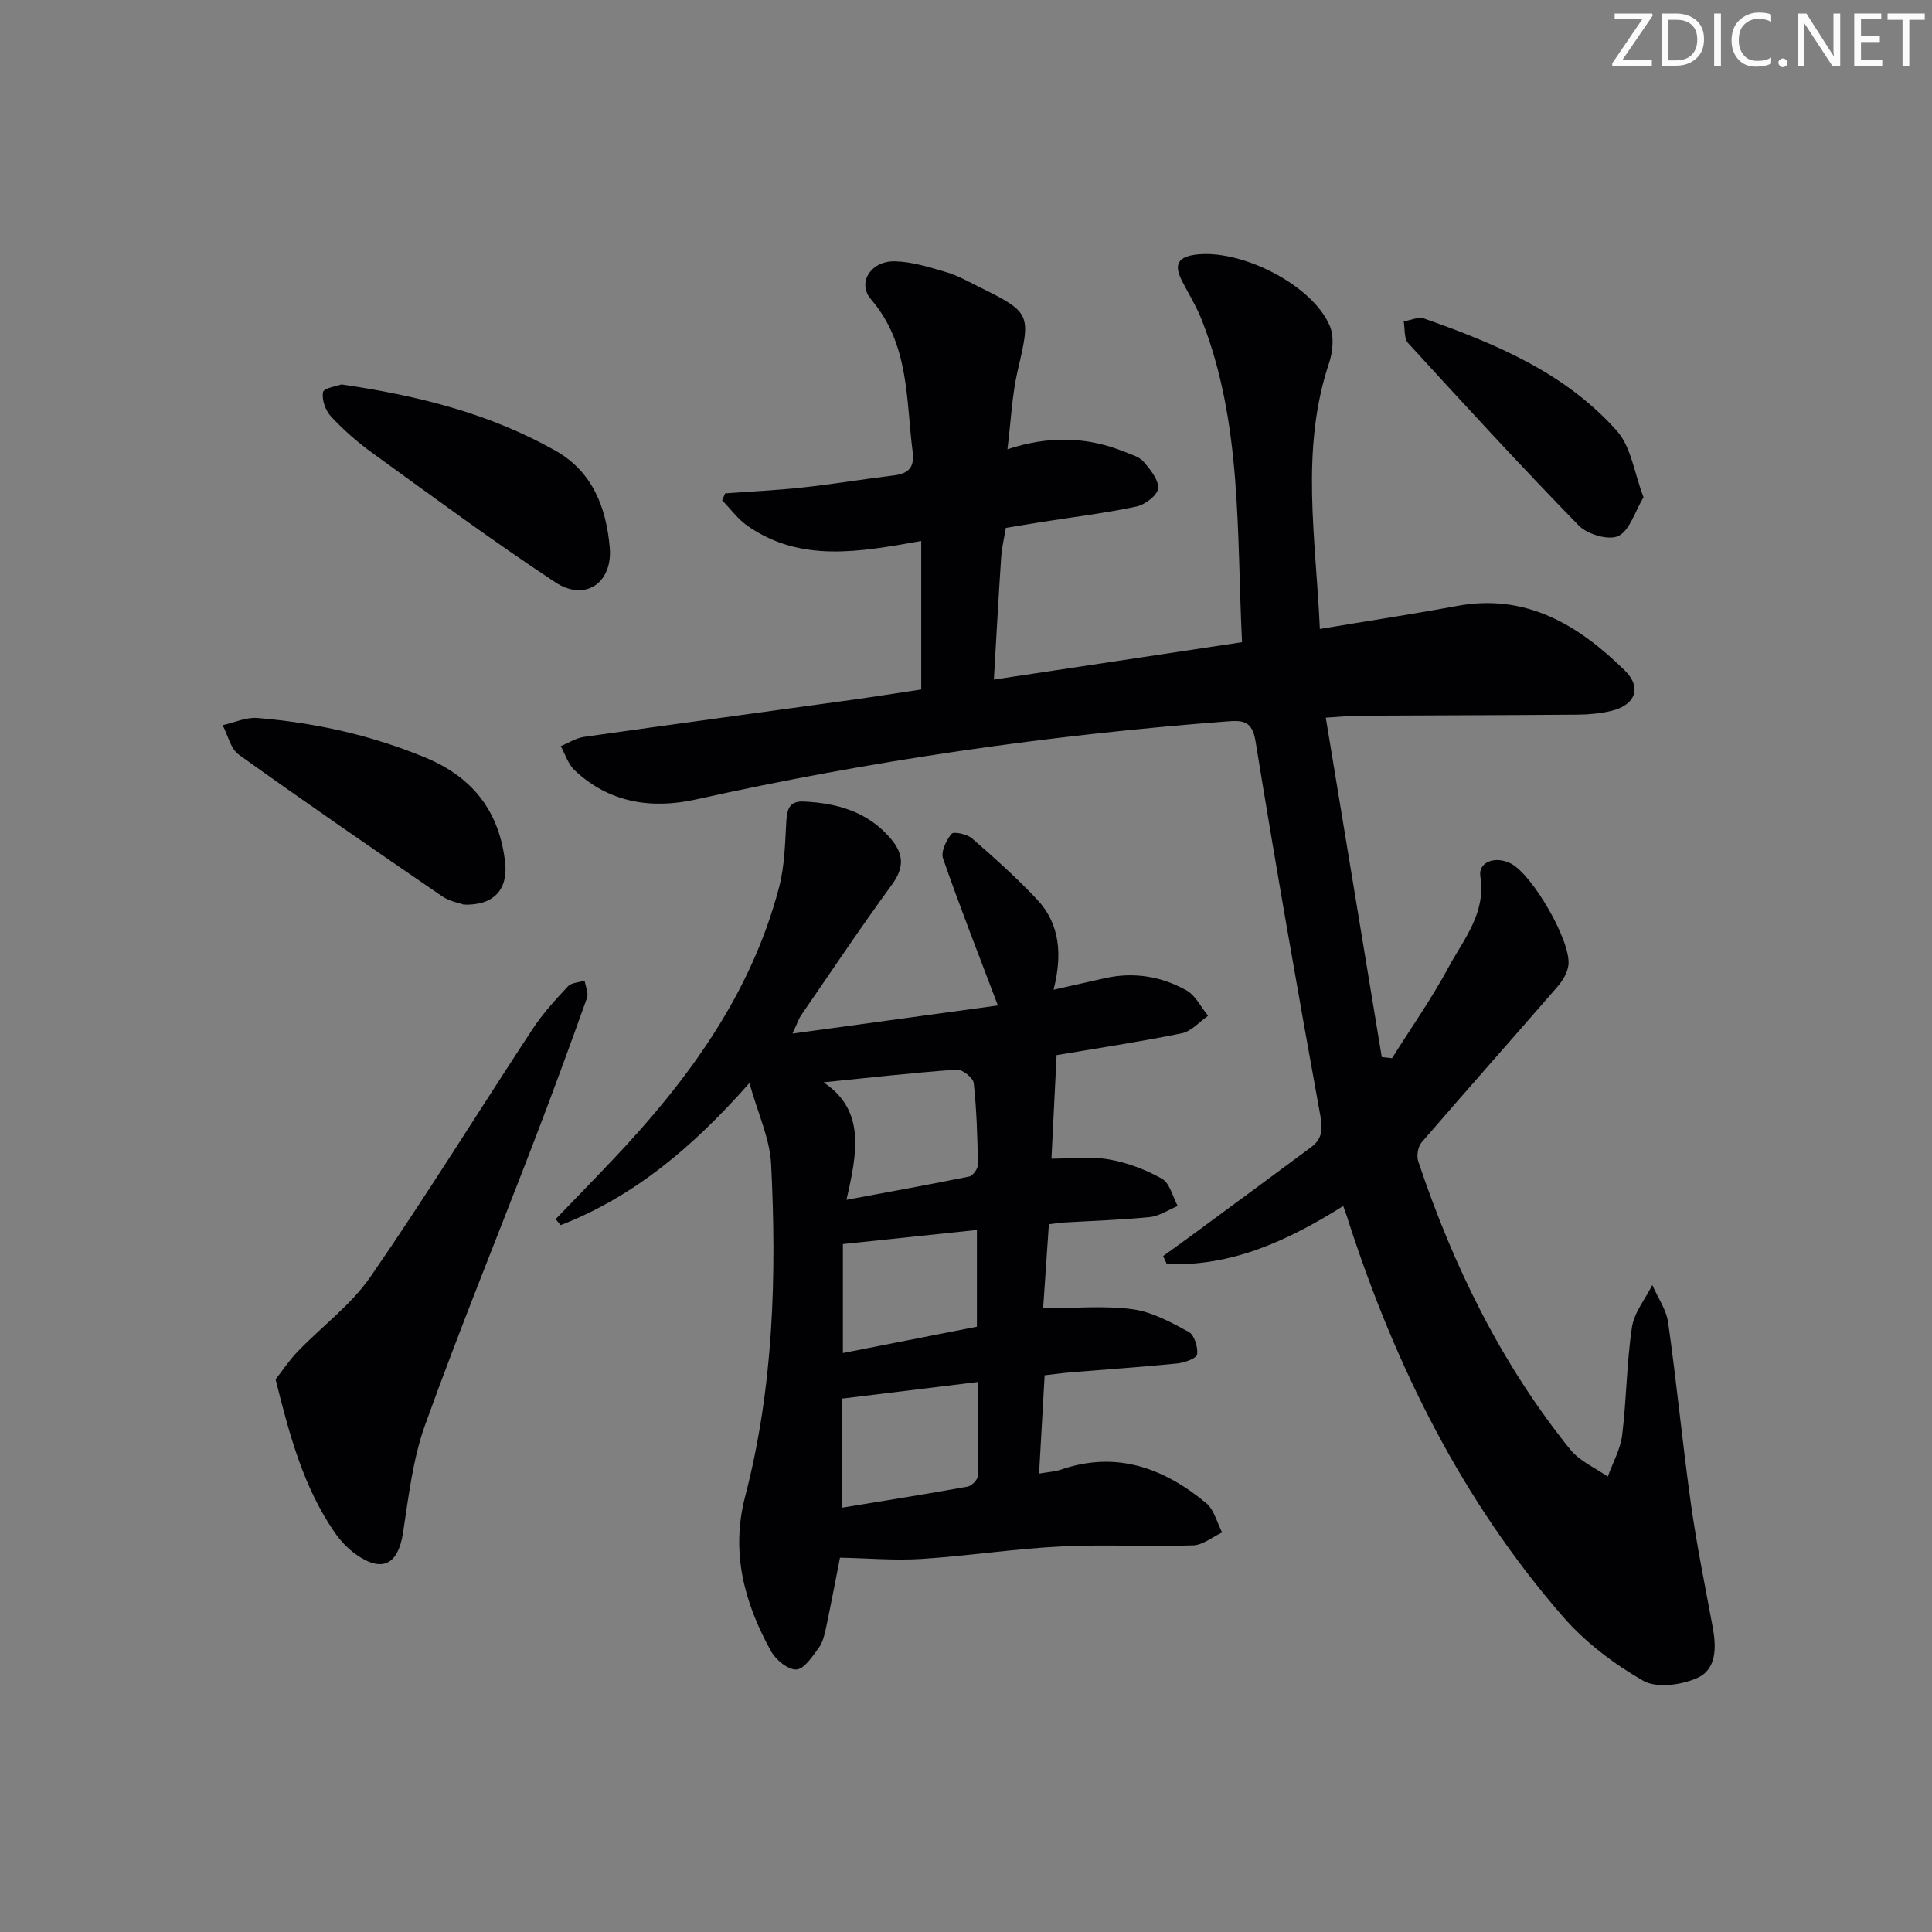 <svg enable-background="new 0 0 400 400" viewBox="0 0 400 400" xmlns="http://www.w3.org/2000/svg"><rect x="0" y="0" width="400" height="400" fill="#808080" stroke="none"/><g fill="#fafbfa"><path d="m342.2 3.2-6.3 9.2h6.1v1.2h-8.2v-.5l6.2-9.1h-5.7v-1.2h7.8v.4z"/><path d="m344 13.7v-10.9h3.1c1.6 0 3 .5 4.1 1.4 1.1 1 1.6 2.2 1.6 3.9s-.5 3-1.6 4-2.5 1.5-4.2 1.5h-3zm1.4-9.6v8.4h1.6c1.4 0 2.5-.4 3.2-1.1.8-.8 1.2-1.8 1.2-3.2s-.4-2.4-1.2-3.1-1.8-1-3.1-1z"/><path d="m356.3 2.8v10.9h-1.4v-10.9z"/><path d="m366.6 13.2c-.8.4-1.8.6-3 .6-1.6 0-2.8-.5-3.7-1.5s-1.4-2.3-1.4-3.9c0-1.7.5-3.2 1.6-4.2s2.4-1.6 4-1.6c1 0 1.9.1 2.6.4v1.5c-.8-.4-1.6-.6-2.6-.6-1.2 0-2.2.4-3 1.2s-1.1 1.9-1.1 3.3c0 1.3.4 2.3 1.1 3.1s1.6 1.1 2.8 1.1c1.1 0 2-.2 2.8-.7v1.3z"/><path d="m368.2 13c0-.3.1-.5.3-.6.2-.2.4-.3.6-.3.3 0 .5.1.7.3s.3.4.3.6-.1.5-.3.6c-.2.2-.4.3-.7.3s-.5-.1-.6-.3c-.2-.2-.3-.4-.3-.6z"/><path d="m381.1 13.7h-1.7l-5.5-8.4c-.2-.2-.3-.5-.4-.7 0 .2.1.8.1 1.5v7.6h-1.4v-10.9h1.8l5.3 8.3c.3.4.4.6.4.8 0-.3-.1-.8-.1-1.6v-7.5h1.4v10.9z"/><path d="m389.7 13.7h-5.8v-10.9h5.6v1.2h-4.2v3.5h3.9v1.2h-3.9v3.7h4.4z"/><path d="m398.4 4.1h-3.1v9.6h-1.4v-9.6h-3.1v-1.3h7.7v1.3z"/></g><path d="m278.1 249.69c-11.64 7.31-23.24 12.56-36.53 12.02-.25-.55-.5-1.11-.76-1.66 1.94-1.4 3.89-2.79 5.82-4.21 8.29-6.11 16.58-12.2 24.84-18.34 2.24-1.66 2.42-3.62 1.89-6.52-4.69-25.79-9.21-51.61-13.41-77.49-.71-4.39-2.73-4.37-6.05-4.12-36.99 2.83-73.6 8.1-109.82 16.15-9.15 2.03-17.95.72-25.11-6.04-1.34-1.26-1.94-3.31-2.88-5 1.61-.66 3.17-1.68 4.84-1.92 18.41-2.61 36.85-5.09 55.27-7.64 4.93-.68 9.84-1.47 14.53-2.17 0-10.29 0-20.31 0-30.74-12.87 2.28-24.97 4.52-35.97-3.14-2.01-1.4-3.51-3.51-5.25-5.29.21-.48.42-.96.62-1.43 5.37-.4 10.76-.64 16.1-1.23 6.27-.68 12.5-1.72 18.76-2.48 2.99-.36 4.39-1.56 3.97-4.84-1.4-10.95-.65-22.34-8.63-31.63-2.94-3.42-.02-8.01 4.99-7.87 3.57.1 7.16 1.23 10.64 2.26 2.37.7 4.58 1.96 6.81 3.07 10.71 5.3 10.66 5.58 7.94 17.26-1.19 5.11-1.4 10.46-2.13 16.33 8.54-2.83 16.47-2.63 24.26.53 1.37.56 3.03 1 3.92 2.03 1.39 1.61 3.16 3.78 3.01 5.55-.13 1.42-2.72 3.37-4.51 3.75-6.48 1.37-13.08 2.17-19.63 3.2-2.44.38-4.86.8-7.39 1.22-.36 2.2-.83 4.13-.96 6.09-.54 8.11-.98 16.23-1.51 25.31 17.41-2.62 34.2-5.15 51.38-7.74-1.13-22.71.06-45.28-8.33-66.69-1.08-2.77-2.67-5.33-4.04-7.99-1.54-2.99-1.42-4.97 2.62-5.54 9.42-1.31 24.37 6.22 27.93 14.77.91 2.18.62 5.31-.16 7.65-6.01 17.97-2.74 36.13-1.91 55.06 9.82-1.64 19.12-3.05 28.37-4.76 14.36-2.67 25.19 3.96 34.75 13.34 3.64 3.57 2.18 7.2-2.78 8.38-2.24.53-4.6.76-6.9.78-15.16.12-30.33.14-45.49.22-1.8.01-3.59.21-6.72.41 3.92 23.76 7.75 47.01 11.59 70.26.71.08 1.41.16 2.12.24 3.93-6.25 8.2-12.33 11.7-18.82 3.15-5.84 7.79-11.18 6.59-18.81-.48-3.02 3.08-4.3 6.28-2.7 4.48 2.24 12.6 16.25 11.95 21.09-.21 1.53-1.15 3.15-2.19 4.35-9.37 10.8-18.87 21.49-28.2 32.32-.76.88-1.08 2.79-.7 3.92 7.23 21.6 17.12 41.86 31.48 59.67 1.93 2.4 5.14 3.77 7.76 5.61 1.03-2.86 2.62-5.66 2.98-8.6.91-7.41.93-14.94 2.02-22.31.46-3.06 2.76-5.85 4.22-8.76 1.13 2.58 2.9 5.08 3.28 7.77 1.77 12.49 2.97 25.06 4.72 37.56 1.2 8.53 2.93 16.99 4.5 25.47.77 4.17.87 8.76-3.24 10.58-3.26 1.44-8.36 2.14-11.14.55-6.08-3.48-11.98-7.95-16.57-13.22-20.85-23.93-34.7-51.8-44.44-81.85-.26-.92-.6-1.81-1.1-3.22z" fill="#010104"/><path d="m155.16 224.23c-11.77 13.34-23.92 23.53-39.08 29.42-.35-.41-.7-.82-1.05-1.23 3.94-4.09 7.91-8.16 11.81-12.28 15.5-16.35 28.62-34.2 34.45-56.4 1.16-4.41 1.25-9.14 1.51-13.74.15-2.58.71-4.2 3.66-4.05 6.86.34 13.08 2.07 17.82 7.52 2.81 3.23 3.05 6.05.37 9.71-6.48 8.86-12.57 18-18.8 27.04-.44.64-.68 1.41-1.77 3.77 15.39-2.11 29.52-4.04 42.52-5.82-4.04-10.67-7.9-20.48-11.35-30.43-.49-1.4.66-3.78 1.76-5.11.44-.53 3.22.07 4.24.95 4.64 4.04 9.24 8.15 13.45 12.63 4.81 5.13 5.25 11.51 3.43 18.7 3.97-.89 7.3-1.64 10.64-2.39 5.95-1.34 11.66-.38 16.86 2.51 1.89 1.05 3.01 3.48 4.49 5.28-1.8 1.25-3.46 3.22-5.44 3.62-8.76 1.78-17.61 3.11-25.92 4.52-.35 6.98-.7 13.93-1.07 21.44 4.02 0 8.05-.52 11.88.15 3.81.66 7.65 2.11 11.02 4.02 1.62.92 2.19 3.69 3.24 5.63-1.92.79-3.8 2.09-5.78 2.29-5.94.6-11.93.77-17.9 1.13-.81.05-1.62.19-2.99.36-.42 6.08-.83 12.09-1.19 17.39 6.63 0 12.65-.58 18.48.2 4.05.54 7.98 2.7 11.66 4.69 1.16.63 1.94 3.17 1.74 4.67-.11.82-2.62 1.72-4.12 1.87-7.27.73-14.56 1.22-21.84 1.82-1.8.15-3.59.4-5.61.63-.39 6.85-.76 13.38-1.15 20.35 1.96-.34 3.3-.4 4.52-.82 11.48-3.95 21.28-.35 30.07 6.92 1.65 1.37 2.24 4.03 3.31 6.09-2 .93-3.97 2.6-6 2.67-9.15.29-18.34-.22-27.48.23-9.61.48-19.16 1.96-28.77 2.58-5.46.35-10.97-.14-16.87-.26-.77 3.89-1.77 9.2-2.88 14.48-.31 1.45-.67 3.03-1.51 4.18-1.31 1.77-2.99 4.4-4.63 4.49-1.72.1-4.27-1.99-5.26-3.79-5.52-9.98-8.37-20.44-5.36-32.02 5.89-22.61 6.55-45.72 5.38-68.87-.27-5.25-2.71-10.36-4.49-16.74zm19.17 87.92c9-1.48 17.51-2.83 25.98-4.36.84-.15 2.1-1.4 2.12-2.16.17-6.39.1-12.78.1-19.51-9.94 1.22-18.94 2.32-28.2 3.45zm.92-63.74c9.2-1.72 17.33-3.17 25.42-4.83.77-.16 1.82-1.63 1.8-2.47-.1-5.63-.26-11.29-.87-16.88-.12-1.09-2.37-2.86-3.53-2.78-9.15.66-18.28 1.69-27.58 2.63 8.73 5.78 7 14.57 4.76 24.33zm27.01 6.24c-9.35.98-18.34 1.93-27.75 2.92v22.56c9.34-1.83 18.51-3.64 27.75-5.45 0-6.89 0-13.29 0-20.03z" fill="#010104"/><path d="m57.06 285.59c1.29-1.65 2.75-3.87 4.55-5.75 5.01-5.21 11.07-9.66 15.11-15.52 11.6-16.82 22.35-34.23 33.58-51.32 2.08-3.17 4.69-6.01 7.29-8.79.73-.78 2.28-.8 3.45-1.18.19 1.2.85 2.58.49 3.58-3.57 9.99-7.22 19.95-11.03 29.86-7.49 19.52-15.41 38.88-22.49 58.56-2.55 7.08-3.41 14.82-4.57 22.33-1.01 6.55-4.3 8.32-9.75 4.45-1.72-1.22-3.26-2.88-4.46-4.62-6.32-9.21-9.23-19.76-12.17-31.6z" fill="#010104"/><path d="m70.69 79.59c16.12 2.35 30.87 6.11 44.36 13.75 7.69 4.36 10.48 11.82 11.19 20.02.63 7.36-5.13 11.25-11.25 7.21-12.89-8.5-25.31-17.69-37.83-26.74-3.09-2.23-6-4.78-8.6-7.56-1.15-1.23-1.98-3.51-1.68-5.07.16-.87 2.91-1.26 3.81-1.61z" fill="#010104"/><path d="m96.02 187.29c-.8-.3-2.88-.63-4.46-1.71-14.12-9.67-28.22-19.38-42.12-29.34-1.7-1.22-2.26-4.03-3.35-6.1 2.4-.53 4.86-1.68 7.2-1.49 11.96.98 23.55 3.55 34.74 8.18 9.94 4.12 15.36 11.21 16.55 21.73.62 5.55-2.31 8.97-8.56 8.73z" fill="#010104"/><path d="m340.27 102.94c-1.8 3.01-2.84 6.88-5.2 8.03-1.98.97-6.42-.33-8.2-2.16-12.04-12.34-23.7-25.05-35.33-37.77-.89-.97-.64-2.98-.92-4.5 1.42-.22 3.03-1.01 4.22-.59 14.81 5.2 29.3 11.27 39.95 23.3 2.93 3.3 3.55 8.65 5.48 13.69z" fill="#010104"/></svg>
